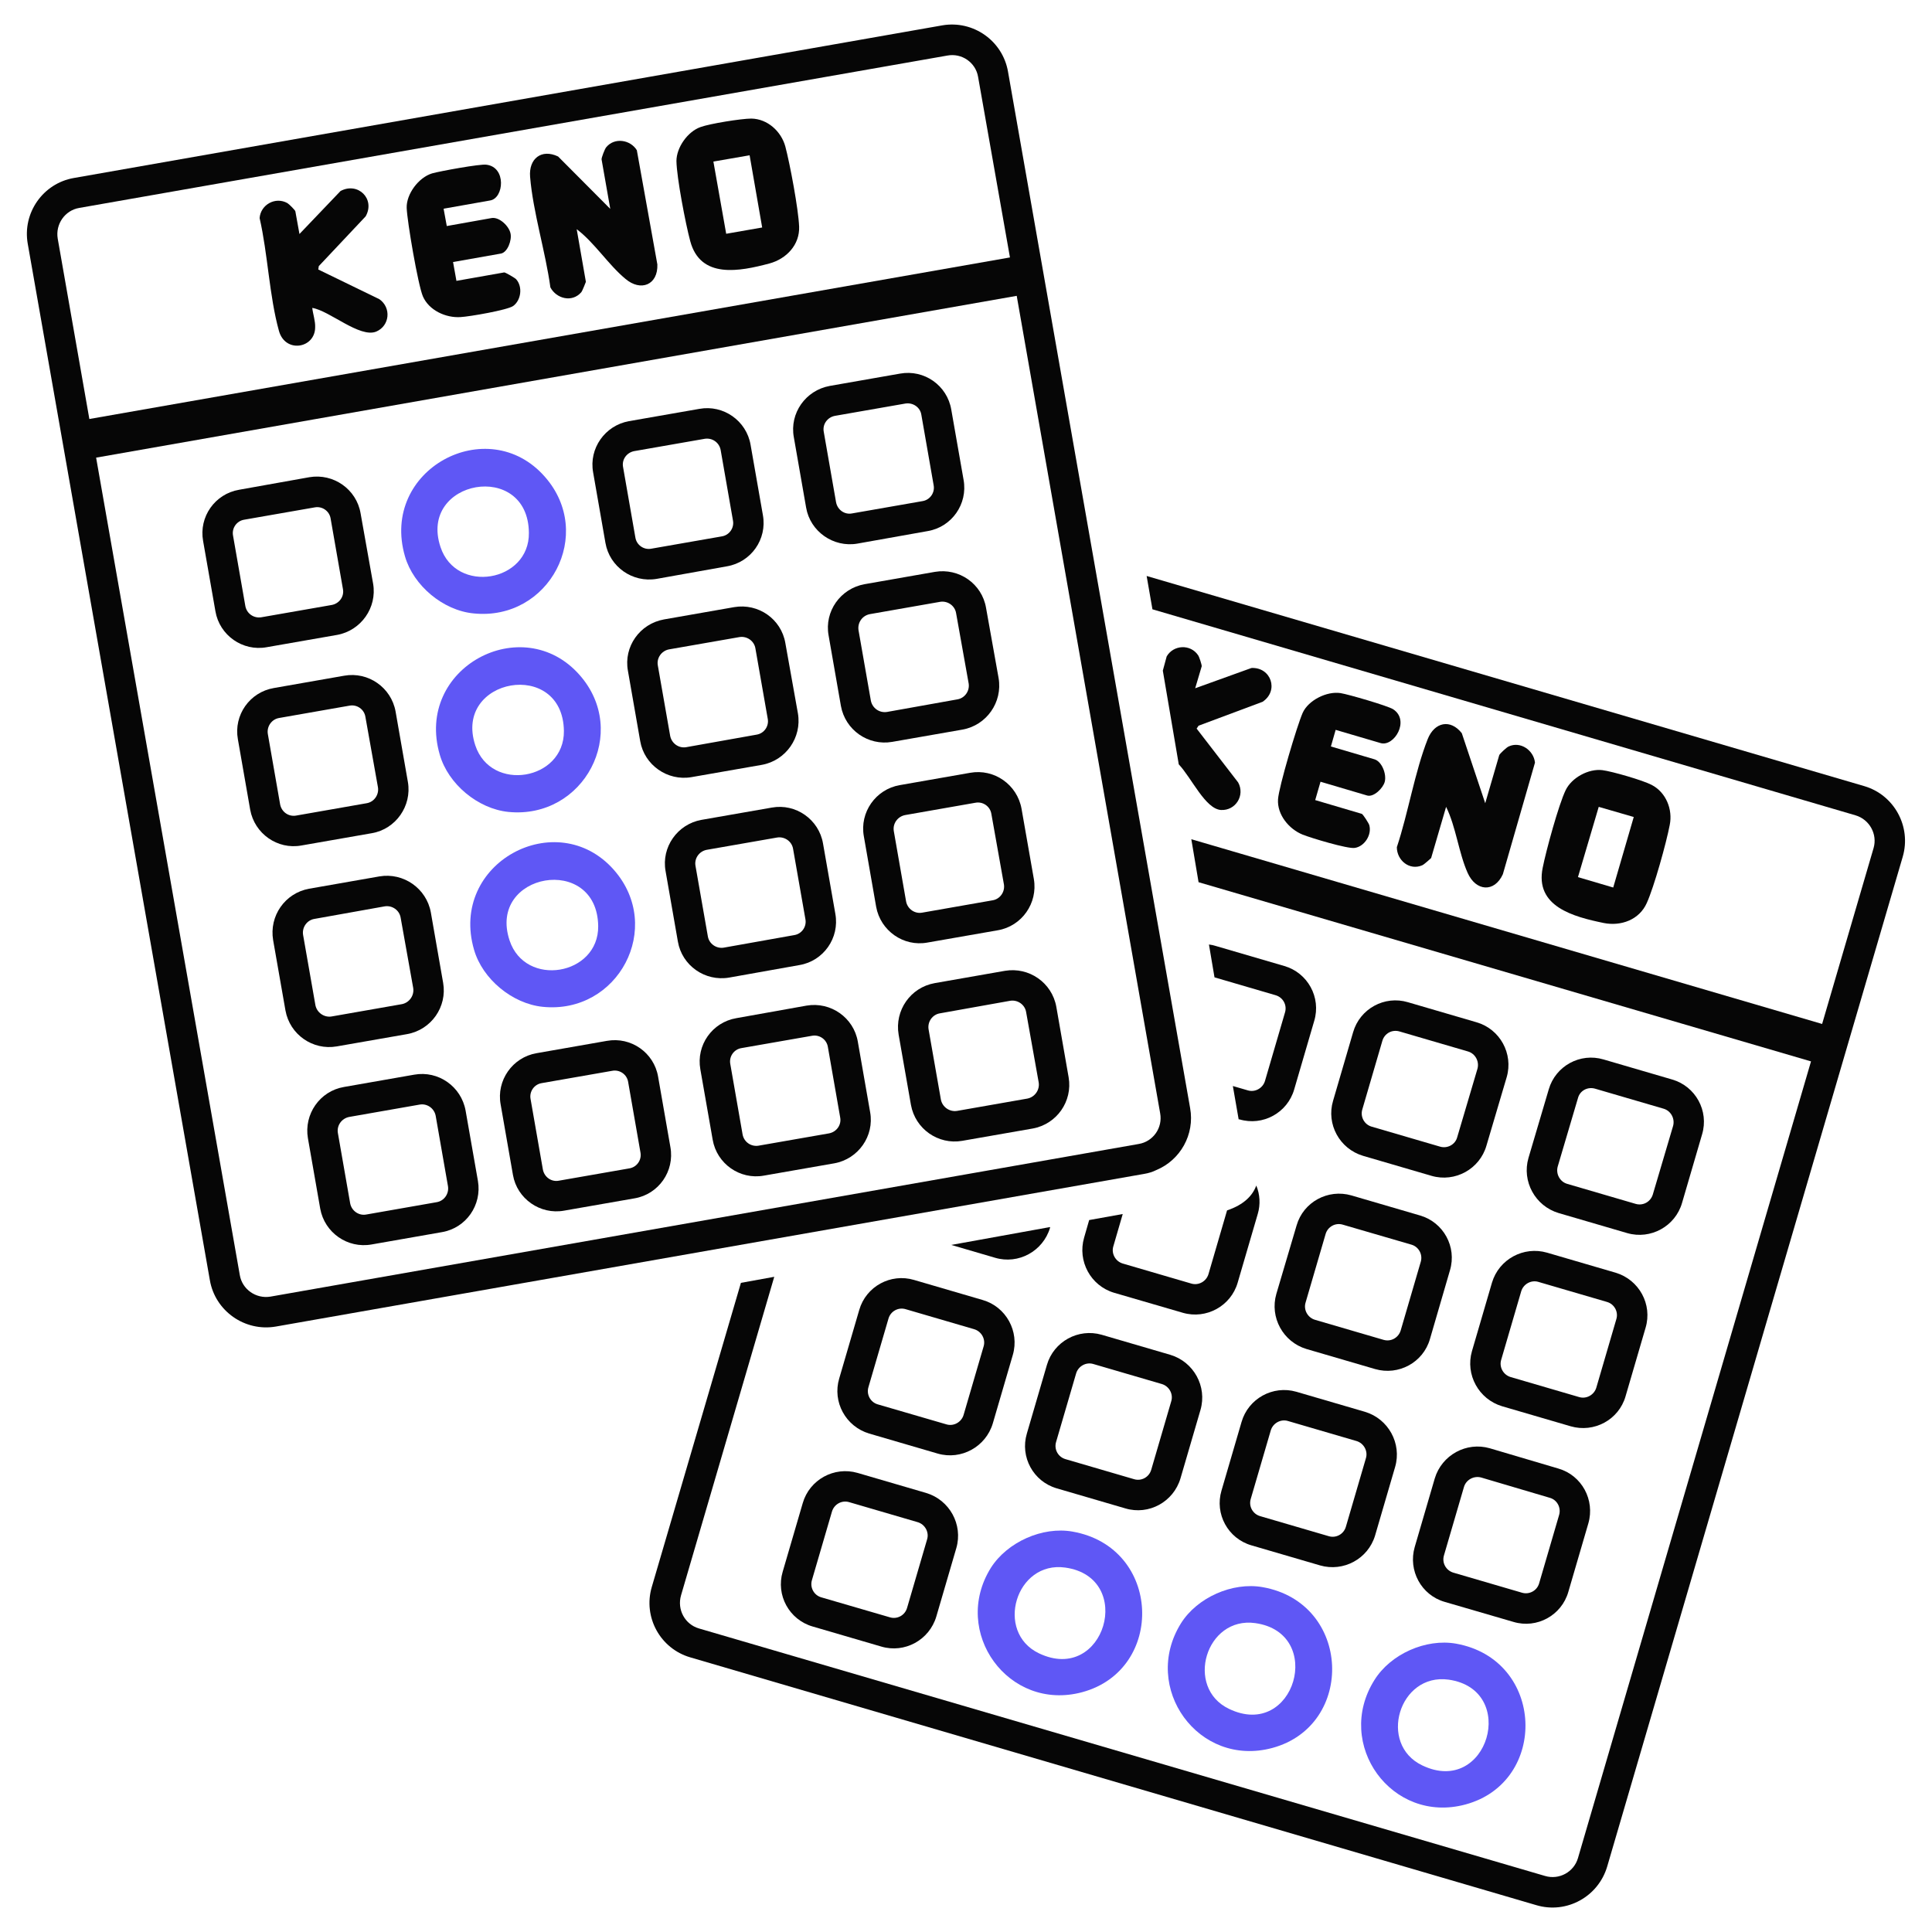 <?xml version="1.0" encoding="UTF-8"?>
<svg id="casino" xmlns="http://www.w3.org/2000/svg" width="80" height="80" viewBox="0 0 80 80">
  <defs>
    <style>
      .cls-1 {
        fill: #060606;
      }

      .cls-2 {
        fill: #5f57f5;
      }
    </style>
  </defs>
  <g>
    <path class="cls-1" d="M61.5,33.26l.58-1.99c.02-.06.31-.33.39-.36.49-.23,1.04.16,1.09.67l-1.33,4.62c-.35.77-1.12.71-1.46-.06-.37-.83-.48-1.9-.89-2.73l-.62,2.12s-.29.27-.37.3c-.53.23-1.05-.21-1.05-.75.47-1.41.74-3.11,1.28-4.48.28-.7.94-.84,1.41-.24l.97,2.9Z"/>
    <path class="cls-1" d="M68.39,32.5c-.36-.19-1.64-.56-2.04-.61-.57-.07-1.27.31-1.52.83-.29.6-.81,2.5-.95,3.21-.33,1.61,1.27,2.03,2.53,2.29.71.14,1.47-.13,1.78-.83.3-.66.81-2.49.95-3.23.13-.64-.15-1.35-.75-1.66ZM66.8,36.75l-1.46-.43.86-2.91,1.45.42-.85,2.92Z"/>
    <path class="cls-1" d="M55.31,30.21l-.2.7,1.8.53c.31.09.51.61.43.93-.07.27-.46.65-.73.57l-1.93-.57-.22.76,1.93.57c.05.02.29.39.31.47.11.4-.2.88-.6.94-.29.05-1.81-.41-2.16-.55-.57-.23-1.06-.83-1.02-1.46.03-.51.79-3.06,1.02-3.58s1-.91,1.57-.82c.32.05,1.97.53,2.18.67.7.46.04,1.56-.52,1.4l-1.87-.55Z"/>
    <path class="cls-1" d="M52.28,29.06l-2.65.99-.08.12,1.72,2.23c.29.53-.1,1.17-.71,1.14-.65-.04-1.22-1.33-1.75-1.89l-.66-3.88h0c.06-.21.11-.4.16-.59.28-.48.98-.52,1.3-.05.05.07.16.41.15.46l-.27.91,2.33-.84c.81-.04,1.15.94.46,1.4Z"/>
  </g>
  <path class="cls-2" d="M60.29,68.06c-1.25-.22-2.71.43-3.38,1.51-1.67,2.66.72,5.97,3.77,5.15,3.45-.93,3.3-6-.39-6.66ZM58.89,73.1c-1.84-.88-.96-3.83,1.09-3.55,2.92.41,1.63,4.86-1.09,3.55Z"/>
  <path class="cls-2" d="M52.28,65.72c-1.25-.22-2.71.43-3.38,1.5-1.66,2.67.73,5.98,3.78,5.16,3.45-.93,3.29-6.01-.4-6.66ZM50.89,70.76c-1.84-.88-.96-3.84,1.09-3.55,2.91.41,1.63,4.86-1.09,3.55Z"/>
  <path class="cls-2" d="M44.41,63.42c-1.24-.22-2.7.43-3.38,1.5-1.66,2.66.73,5.97,3.78,5.15,3.45-.93,3.3-6-.4-6.65ZM43.02,68.46c-1.84-.88-.96-3.84,1.09-3.55,2.92.41,1.63,4.85-1.09,3.55Z"/>
  <path class="cls-1" d="M77.19,32.55l-29.71-8.7.24,1.38,29.11,8.53c.58.17.92.78.75,1.36l-2.13,7.28-26.12-7.65.3,1.78,25.36,7.42-9.65,32.99c-.17.58-.78.91-1.36.74l-35.04-10.25c-.58-.17-.91-.78-.74-1.37l3.86-13.19-1.38.25-3.69,12.59c-.37,1.25.35,2.56,1.6,2.92l35.03,10.26c1.25.37,2.56-.35,2.93-1.6l12.24-41.82c.36-1.25-.36-2.56-1.6-2.92Z"/>
  <path class="cls-1" d="M53.18,40l-2.84-.83c-.09-.03-.19-.05-.28-.06l.23,1.36,2.53.74c.31.09.48.41.39.71l-.83,2.84c-.09.3-.41.48-.71.39l-.62-.18.24,1.38h.03c.97.29,1.99-.27,2.27-1.24l.83-2.84c.29-.97-.27-1.99-1.24-2.27Z"/>
  <path class="cls-1" d="M52.02,49.09c-.15.41-.5.79-1.21,1.03l-.77,2.64c-.09.3-.41.48-.71.39l-2.84-.83c-.3-.09-.48-.41-.39-.71l.39-1.34-1.39.25-.21.73c-.28.97.27,1.99,1.24,2.28l2.85.83c.97.28,1.99-.28,2.27-1.25l.83-2.84c.12-.4.09-.82-.06-1.18Z"/>
  <path class="cls-1" d="M58.8,50.33l-2.84-.83c-.97-.28-1.99.27-2.27,1.24l-.84,2.84c-.28.97.28,1.99,1.25,2.28l2.84.83c.97.28,1.99-.27,2.27-1.24l.83-2.85c.29-.97-.27-1.99-1.24-2.27ZM58.83,52.25l-.83,2.84c-.09.3-.4.48-.71.39l-2.84-.83c-.3-.09-.48-.41-.39-.71l.83-2.84c.09-.31.41-.48.71-.39l2.85.83c.3.09.47.41.38.71Z"/>
  <path class="cls-1" d="M48.46,56.1l-2.84-.83c-.97-.28-1.99.28-2.27,1.25l-.83,2.84c-.29.97.27,1.99,1.24,2.27l2.84.83c.97.29,1.99-.27,2.28-1.24l.83-2.84c.28-.97-.28-1.99-1.25-2.28ZM48.5,58.02l-.83,2.84c-.09.31-.41.48-.71.39l-2.84-.83c-.31-.09-.48-.41-.39-.71l.83-2.84c.09-.3.41-.48.71-.39l2.84.83c.3.09.48.41.39.71Z"/>
  <path class="cls-1" d="M39.39,51.55l1.81.53c.97.29,1.99-.27,2.28-1.24v-.03s-4.09.74-4.09.74Z"/>
  <path class="cls-1" d="M40.69,53.83l-2.84-.83c-.97-.29-1.99.27-2.27,1.24l-.83,2.84c-.29.97.27,1.99,1.24,2.28l2.84.83c.97.28,1.99-.28,2.28-1.25l.83-2.84c.28-.97-.28-1.99-1.25-2.27ZM40.73,55.75l-.83,2.84c-.09.3-.41.48-.71.39l-2.85-.83c-.3-.09-.47-.41-.38-.71l.83-2.84c.09-.31.41-.48.71-.39l2.84.83c.3.09.48.41.39.71Z"/>
  <path class="cls-1" d="M38.35,61.82l-2.84-.83c-.97-.28-1.99.28-2.27,1.25l-.83,2.84c-.29.97.27,1.99,1.24,2.27l2.84.83c.97.29,1.99-.27,2.28-1.24l.83-2.84c.28-.97-.28-1.99-1.25-2.28ZM38.39,63.74l-.83,2.84c-.09.31-.41.48-.71.39l-2.85-.83c-.3-.09-.47-.41-.38-.71l.83-2.84c.09-.3.4-.48.71-.39l2.84.83c.3.09.48.41.39.71Z"/>
  <path class="cls-1" d="M66.9,52.7l-2.84-.83c-.97-.28-1.99.27-2.28,1.24l-.83,2.84c-.28.97.28,1.99,1.25,2.28l2.84.83c.97.28,1.99-.27,2.27-1.24l.83-2.84c.29-.97-.27-1.99-1.24-2.28ZM66.93,54.62l-.83,2.84c-.09.3-.41.48-.71.39l-2.84-.83c-.3-.09-.48-.41-.39-.71l.83-2.84c.09-.3.41-.48.71-.39l2.84.83c.31.09.48.41.39.71Z"/>
  <path class="cls-1" d="M64.53,60.81l-2.84-.84c-.97-.28-1.99.28-2.28,1.25l-.83,2.84c-.28.97.27,1.99,1.24,2.27l2.85.83c.97.29,1.99-.27,2.27-1.24l.83-2.84c.28-.97-.27-1.99-1.24-2.27ZM64.56,62.73l-.83,2.84c-.09.3-.41.47-.71.38l-2.84-.83c-.3-.09-.48-.4-.39-.71l.83-2.84c.09-.3.41-.47.71-.39l2.84.84c.3.08.48.4.39.71Z"/>
  <path class="cls-1" d="M56.52,58.46l-2.84-.83c-.97-.28-1.99.28-2.27,1.25l-.83,2.84c-.29.97.27,1.99,1.24,2.27l2.84.83c.97.28,1.99-.27,2.28-1.24l.83-2.84c.28-.97-.28-1.99-1.25-2.28ZM56.56,60.38l-.83,2.84c-.09.31-.41.48-.71.39l-2.84-.83c-.31-.09-.48-.41-.39-.71l.83-2.84c.09-.3.41-.48.71-.39l2.84.83c.3.09.48.41.39.71Z"/>
  <path class="cls-1" d="M61.14,42.33l-2.84-.83c-.97-.29-1.99.27-2.27,1.24l-.83,2.84c-.29.97.27,1.99,1.24,2.28l2.84.83c.97.28,1.99-.28,2.27-1.25l.84-2.84c.28-.97-.28-1.99-1.25-2.27ZM61.18,44.25l-.84,2.84c-.08.3-.4.48-.71.39l-2.84-.83c-.3-.09-.47-.41-.38-.71l.83-2.84c.09-.31.4-.48.71-.39l2.84.83c.3.09.47.41.39.71Z"/>
  <path class="cls-1" d="M69.24,44.7l-2.84-.83c-.97-.29-1.99.27-2.27,1.24l-.84,2.84c-.28.97.28,1.99,1.25,2.28l2.84.83c.97.28,1.99-.28,2.27-1.25l.83-2.84c.29-.97-.27-1.99-1.24-2.27ZM69.28,46.62l-.84,2.84c-.09.3-.4.48-.71.39l-2.84-.83c-.3-.09-.47-.41-.39-.71l.84-2.84c.08-.31.4-.48.71-.39l2.84.83c.3.09.47.41.39.71Z"/>
  <g>
    <path class="cls-1" d="M25.27,8.65l-.36-2.05c-.01-.06.13-.43.19-.5.34-.42,1-.32,1.27.12l.85,4.73c.03.85-.69,1.14-1.33.59-.7-.58-1.27-1.49-2.01-2.05l.38,2.18s-.14.37-.19.43c-.38.44-1.03.27-1.28-.2-.2-1.47-.72-3.12-.84-4.58-.06-.75.47-1.17,1.16-.84l2.16,2.17Z"/>
    <path class="cls-1" d="M32.52,6.07c-.17-.63-.74-1.15-1.41-1.16-.41,0-1.72.21-2.1.35-.54.19-1,.85-1,1.41.01.68.38,2.61.57,3.31.42,1.58,2.04,1.26,3.28.93.7-.19,1.26-.77,1.23-1.53-.03-.73-.38-2.59-.57-3.31ZM30.07,9.68l-.53-2.99,1.5-.26.52,2.99-1.49.26Z"/>
    <path class="cls-1" d="M18.37,8.65l.13.71,1.85-.33c.32-.06.73.33.79.64.06.27-.12.78-.4.83l-1.98.35.14.78,1.98-.35c.05,0,.43.22.49.28.28.31.21.87-.12,1.11-.24.17-1.81.44-2.18.46-.61.04-1.31-.28-1.56-.86-.2-.47-.65-3.09-.67-3.66s.49-1.26,1.05-1.43c.31-.09,2-.4,2.25-.36.83.1.73,1.38.16,1.48l-1.92.34Z"/>
    <path class="cls-1" d="M12.39,9.7l1.71-1.79c.72-.39,1.45.33,1.04,1.05l-1.94,2.06-.02.14,2.53,1.23c.5.35.43,1.1-.13,1.34-.68.28-1.94-.87-2.65-.98.03.26.13.54.12.8,0,.88-1.24,1.09-1.5.15-.4-1.44-.46-3.19-.8-4.67.04-.55.65-.9,1.15-.62.07.04.32.29.33.34l.17.94Z"/>
  </g>
  <path class="cls-1" d="M49.28,45.88L41.74,2.97c-.22-1.28-1.44-2.14-2.72-1.92L3.06,7.37c-1.28.22-2.14,1.45-1.91,2.73l7.54,42.91c.22,1.28,1.45,2.14,2.73,1.92l35.55-6.25.4-.07c.18-.03.35-.08.51-.16.99-.41,1.6-1.47,1.4-2.57ZM2.39,9.88c-.1-.6.3-1.17.89-1.27L39.23,2.3c.6-.11,1.17.29,1.27.88l1.32,7.48L3.7,17.35l-1.31-7.47ZM47.15,47.37l-35.95,6.32c-.6.1-1.17-.3-1.27-.89L3.98,18.95l38.12-6.7,5.94,33.85c.11.6-.29,1.17-.89,1.27Z"/>
  <path class="cls-1" d="M33.04,29.54l-.52-2.91c-.17-1-1.12-1.66-2.12-1.49l-2.91.51c-1,.18-1.67,1.13-1.49,2.12l.51,2.92c.17.99,1.13,1.66,2.12,1.49l2.92-.51c.99-.18,1.66-1.13,1.49-2.13ZM31.33,30.42l-2.92.52c-.31.05-.6-.16-.66-.47l-.51-2.91c-.06-.31.15-.61.46-.67l2.92-.51c.31-.05.61.16.66.47l.51,2.91c.06.31-.15.61-.46.66Z"/>
  <path class="cls-1" d="M15.45,24.17l-.52-2.92c-.17-.99-1.12-1.66-2.12-1.49l-2.91.52c-1,.17-1.67,1.12-1.49,2.12l.51,2.91c.17,1,1.13,1.67,2.12,1.49l2.92-.51c.99-.18,1.66-1.13,1.49-2.12ZM13.74,25.05l-2.92.51c-.31.05-.6-.15-.66-.46l-.51-2.92c-.06-.31.15-.61.46-.66l2.92-.51c.31-.06.61.15.66.46l.51,2.92c.06.31-.15.6-.46.66Z"/>
  <path class="cls-1" d="M16.89,32.38l-.51-2.92c-.18-.99-1.13-1.66-2.13-1.48l-2.91.51c-1,.17-1.67,1.12-1.49,2.12l.51,2.92c.18.99,1.13,1.66,2.12,1.48l2.92-.51c.99-.17,1.66-1.13,1.49-2.12ZM15.18,33.26l-2.91.51c-.32.06-.61-.15-.67-.46l-.51-2.92c-.05-.31.16-.61.47-.66l2.91-.51c.31-.06.61.15.66.46l.52,2.92c.05.31-.16.61-.47.66Z"/>
  <path class="cls-1" d="M18.35,40.7l-.51-2.92c-.18-.99-1.13-1.66-2.13-1.49l-2.91.51c-1,.18-1.66,1.13-1.49,2.13l.51,2.91c.18,1,1.13,1.66,2.12,1.49l2.92-.51c1-.18,1.66-1.13,1.49-2.12ZM16.64,41.58l-2.91.51c-.31.05-.61-.16-.67-.47l-.51-2.91c-.05-.31.16-.61.47-.66l2.91-.52c.31-.05.61.16.66.47l.52,2.91c.05.31-.16.61-.47.67Z"/>
  <path class="cls-1" d="M19.79,48.9l-.51-2.91c-.18-1-1.13-1.67-2.13-1.49l-2.91.51c-1,.17-1.66,1.13-1.49,2.12l.51,2.92c.18.99,1.13,1.66,2.13,1.48l2.91-.51c1-.17,1.66-1.12,1.49-2.12ZM18.08,49.78l-2.91.51c-.31.06-.61-.15-.67-.46l-.51-2.92c-.05-.31.16-.6.47-.66l2.91-.51c.31-.06.61.15.67.46l.51,2.92c.05.31-.16.61-.47.66Z"/>
  <path class="cls-1" d="M41.35,28.08l-.52-2.91c-.17-1-1.12-1.66-2.12-1.49l-2.91.51c-1,.18-1.67,1.13-1.49,2.12l.51,2.92c.18,1,1.13,1.66,2.12,1.49l2.92-.51c.99-.18,1.66-1.13,1.49-2.13ZM39.64,28.96l-2.91.52c-.32.05-.61-.16-.67-.47l-.51-2.91c-.05-.31.15-.61.47-.67l2.91-.51c.31-.05.61.16.66.47l.52,2.91c.05.31-.16.61-.47.66Z"/>
  <path class="cls-1" d="M42.81,36.4l-.51-2.91c-.18-1-1.13-1.67-2.13-1.49l-2.91.51c-1,.17-1.67,1.13-1.49,2.12l.51,2.92c.18.99,1.13,1.66,2.12,1.48l2.92-.51c.99-.17,1.66-1.12,1.49-2.12ZM41.1,37.28l-2.91.51c-.31.06-.61-.15-.67-.46l-.51-2.92c-.05-.31.16-.6.47-.66l2.91-.51c.31-.06.61.15.66.46l.52,2.92c.05.31-.16.61-.47.66Z"/>
  <path class="cls-1" d="M34.59,37.84l-.51-2.91c-.17-1-1.13-1.67-2.12-1.49l-2.92.51c-.99.18-1.66,1.13-1.48,2.12l.51,2.92c.17.99,1.12,1.66,2.12,1.49l2.92-.52c.99-.17,1.66-1.12,1.48-2.12ZM32.89,38.72l-2.92.52c-.31.05-.61-.16-.66-.47l-.51-2.91c-.06-.31.15-.61.46-.67l2.92-.51c.31-.05.61.16.66.47l.51,2.91c.06.31-.15.61-.46.66Z"/>
  <path class="cls-1" d="M31.59,21.33l-.51-2.91c-.17-1-1.13-1.67-2.12-1.49l-2.92.51c-.99.18-1.66,1.13-1.48,2.12l.51,2.92c.17.99,1.12,1.66,2.12,1.49l2.91-.52c1-.17,1.67-1.12,1.49-2.12ZM29.89,22.21l-2.92.51c-.31.06-.61-.15-.66-.46l-.51-2.92c-.06-.31.15-.6.46-.66l2.92-.51c.31-.05.6.15.66.46l.51,2.92c.06.31-.15.61-.46.66Z"/>
  <path class="cls-1" d="M39.9,19.87l-.51-2.91c-.17-1-1.12-1.67-2.12-1.49l-2.91.51c-1,.18-1.67,1.13-1.49,2.12l.51,2.92c.17.99,1.13,1.66,2.12,1.49l2.92-.52c.99-.17,1.66-1.12,1.48-2.12ZM38.2,20.75l-2.92.51c-.31.06-.6-.15-.66-.46l-.51-2.92c-.06-.31.15-.6.46-.66l2.92-.51c.31-.05.61.15.66.46l.51,2.92c.06.31-.15.61-.46.66Z"/>
  <path class="cls-1" d="M27.76,47.5l-.51-2.92c-.17-.99-1.12-1.66-2.12-1.48l-2.91.51c-1,.17-1.67,1.13-1.49,2.12l.51,2.92c.17.99,1.13,1.66,2.12,1.48l2.92-.51c.99-.17,1.66-1.12,1.48-2.12ZM26.06,48.38l-2.92.51c-.31.06-.6-.15-.66-.46l-.51-2.92c-.06-.31.15-.61.46-.66l2.92-.51c.31-.06.61.15.66.46l.51,2.92c.06.31-.15.61-.46.66Z"/>
  <path class="cls-1" d="M44.25,44.61l-.51-2.92c-.18-1-1.13-1.66-2.13-1.49l-2.91.51c-1,.18-1.66,1.13-1.49,2.13l.51,2.91c.18,1,1.13,1.66,2.12,1.49l2.92-.51c1-.18,1.66-1.13,1.49-2.12ZM42.54,45.49l-2.91.51c-.31.05-.61-.16-.67-.47l-.51-2.91c-.05-.31.16-.61.47-.66l2.91-.52c.31-.05.61.16.66.47l.52,2.91c.05.31-.16.61-.47.67Z"/>
  <path class="cls-1" d="M36.03,46.05l-.51-2.92c-.17-.99-1.12-1.66-2.12-1.49l-2.91.52c-1,.17-1.67,1.12-1.49,2.12l.51,2.91c.17,1,1.13,1.67,2.12,1.49l2.92-.51c.99-.18,1.66-1.13,1.48-2.12ZM34.33,46.93l-2.92.51c-.31.05-.6-.15-.66-.46l-.51-2.92c-.06-.31.15-.61.46-.66l2.92-.51c.31-.06.61.15.66.46l.51,2.92c.06.31-.15.6-.46.66Z"/>
  <g>
    <path class="cls-2" d="M22.56,19.74c-2.36-2.69-6.84-.3-5.79,3.3.35,1.21,1.58,2.24,2.84,2.36,3.13.32,5.04-3.29,2.95-5.66ZM18.24,22.65c-.93-2.79,3.63-3.61,3.66-.59.03,2.04-3.01,2.56-3.66.59Z"/>
    <path class="cls-2" d="M24,27.95c-2.36-2.68-6.84-.3-5.79,3.3.35,1.22,1.58,2.24,2.84,2.37,3.13.31,5.04-3.3,2.95-5.67ZM19.68,30.86c-.92-2.79,3.63-3.61,3.67-.59.02,2.04-3.02,2.56-3.67.59Z"/>
    <path class="cls-2" d="M25.42,36.02c-2.36-2.68-6.84-.29-5.79,3.31.35,1.21,1.58,2.23,2.84,2.36,3.13.32,5.04-3.29,2.95-5.67ZM21.1,38.94c-.93-2.8,3.63-3.61,3.67-.59.02,2.04-3.02,2.56-3.67.59Z"/>
  </g>
</svg>